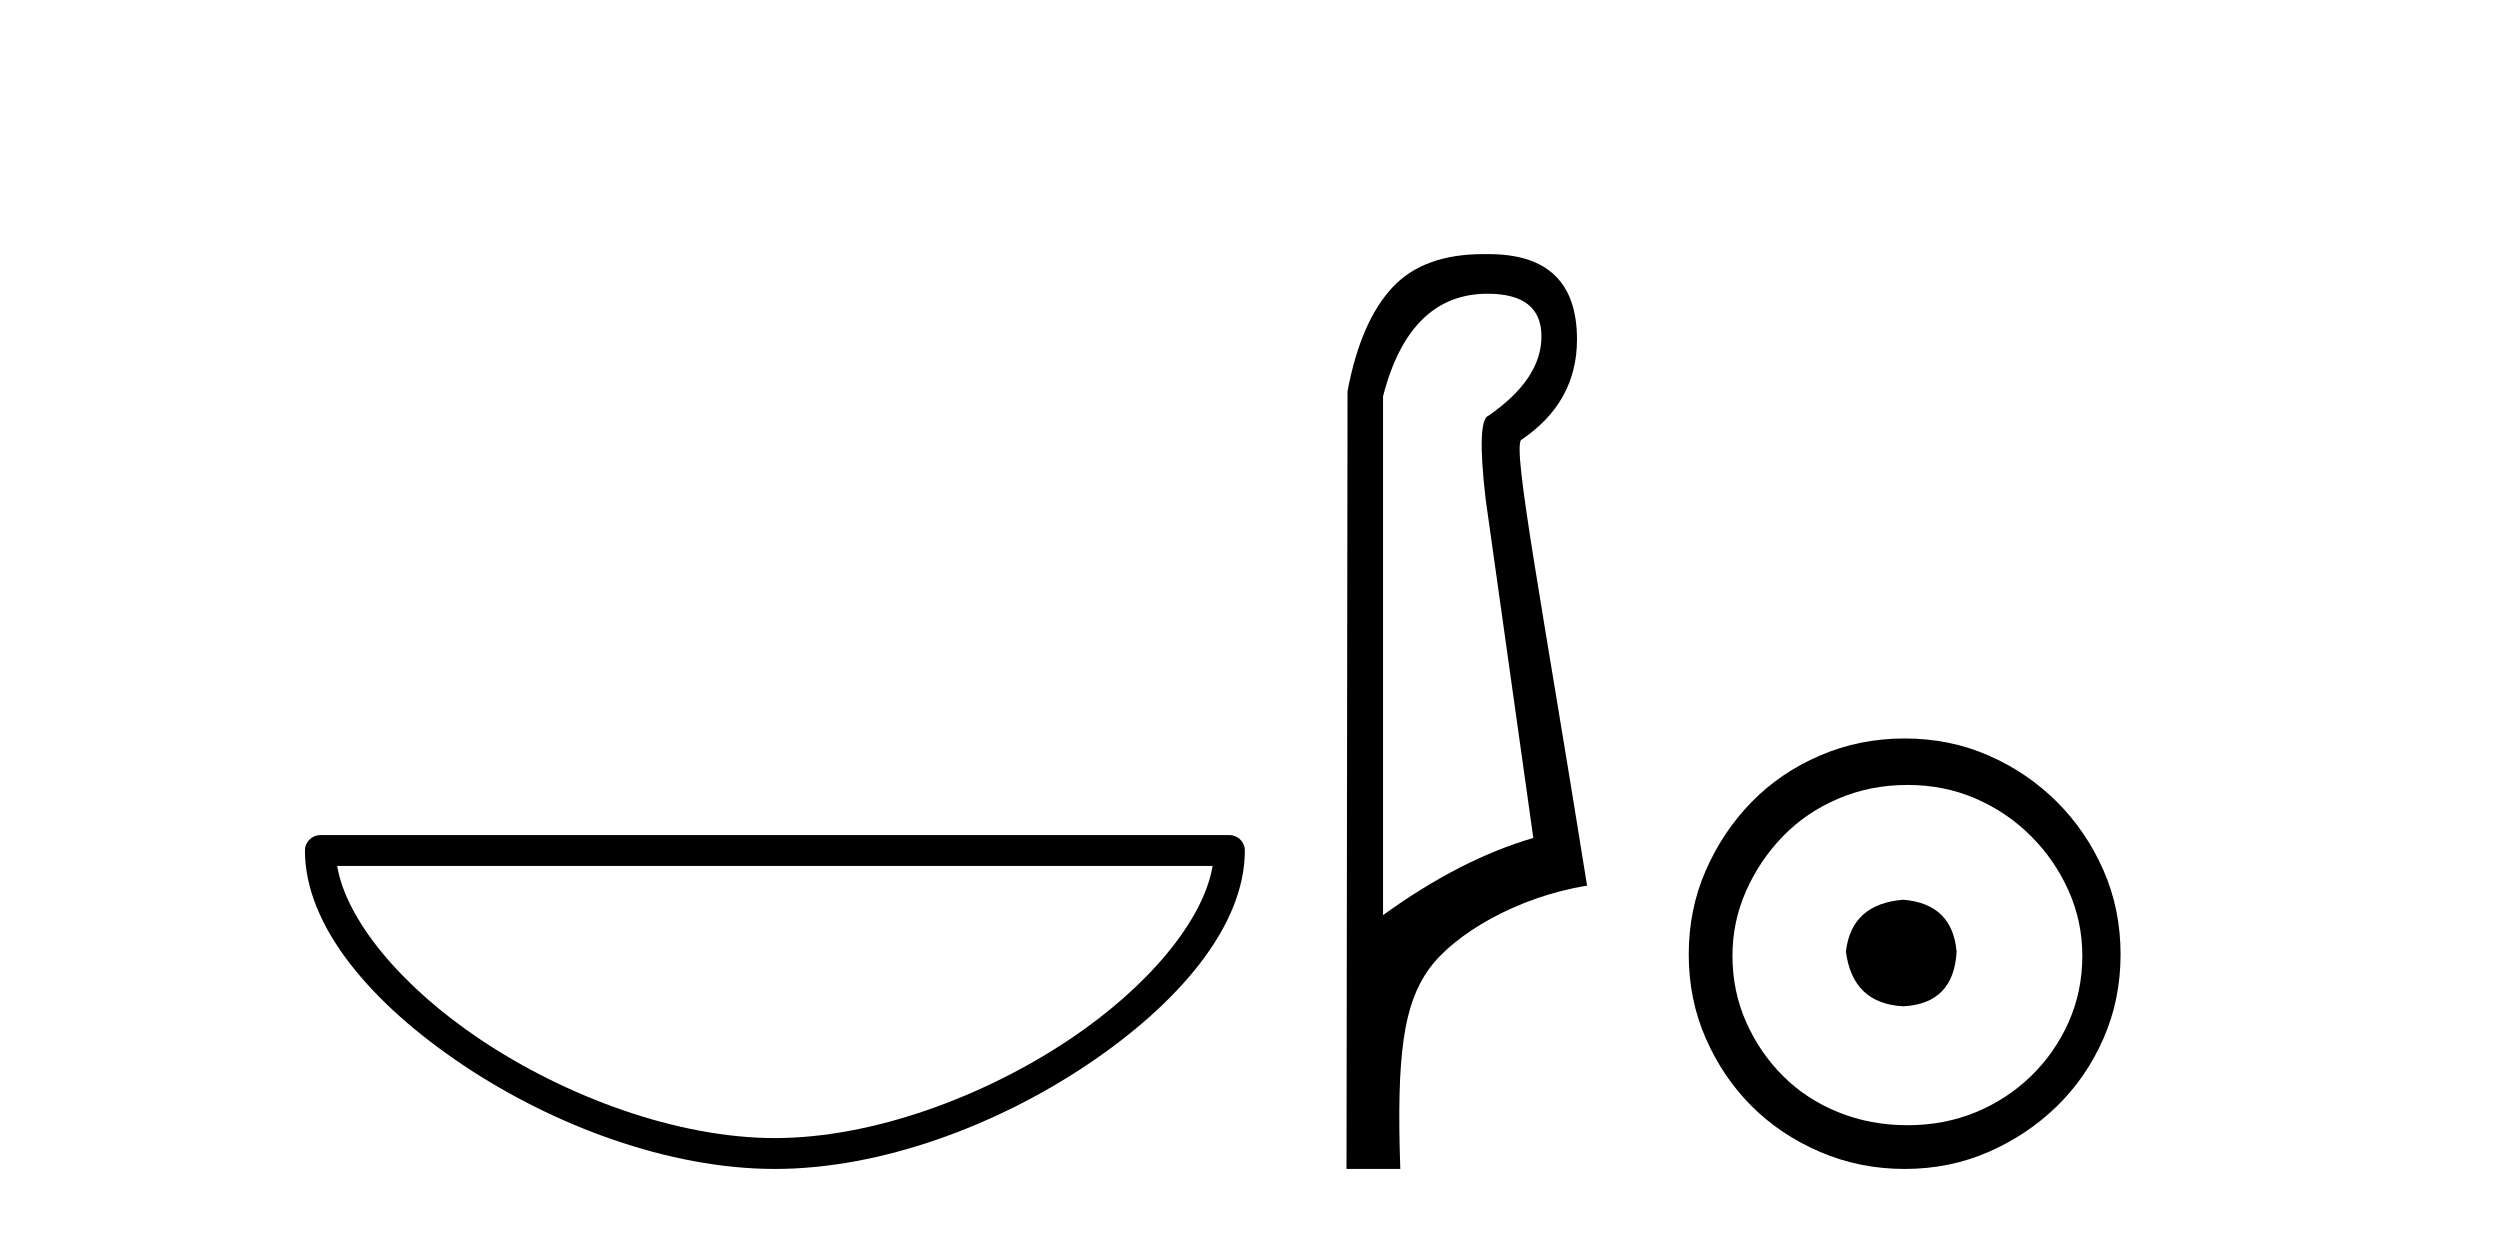 <?xml version='1.0' encoding='UTF-8' standalone='yes'?><svg xmlns='http://www.w3.org/2000/svg' xmlns:xlink='http://www.w3.org/1999/xlink' width='83.0' height='41.0' ><path d='M 40.259 28.749 C 39.956 30.555 38.125 32.754 35.525 34.498 C 32.674 36.41 28.97 37.784 25.726 37.784 C 22.483 37.784 18.779 36.41 15.928 34.498 C 13.328 32.754 11.497 30.555 11.194 28.749 ZM 10.637 27.725 C 10.354 27.725 10.124 27.954 10.124 28.237 C 10.124 30.768 12.356 33.337 15.357 35.349 C 18.358 37.362 22.198 38.809 25.726 38.809 C 29.254 38.809 33.095 37.362 36.096 35.349 C 39.097 33.337 41.329 30.768 41.329 28.237 C 41.329 27.954 41.1 27.725 40.817 27.725 Z' style='fill:#000000;stroke:none' /><path d='M 49.389 9.752 C 50.58 9.752 51.176 10.224 51.176 11.168 C 51.176 12.112 50.592 12.988 49.423 13.797 C 49.153 13.887 49.12 14.809 49.322 16.562 L 50.906 27.82 C 49.288 28.292 47.625 29.146 45.917 30.382 L 45.917 13.157 C 46.502 10.887 47.659 9.752 49.389 9.752 ZM 49.237 8.437 C 47.925 8.437 46.925 8.802 46.238 9.533 C 45.53 10.286 45.03 11.438 44.738 12.988 L 44.704 38.809 L 46.49 38.809 C 46.356 34.944 46.618 33.325 47.438 32.178 C 48.258 31.032 50.332 29.785 52.691 29.403 C 51.208 20.122 50.21 14.921 50.502 14.606 C 51.738 13.775 52.356 12.663 52.356 11.269 C 52.356 9.381 51.379 8.437 49.425 8.437 C 49.402 8.437 49.379 8.438 49.356 8.438 C 49.316 8.437 49.277 8.437 49.237 8.437 Z' style='fill:#000000;stroke:none' /><path d='M 63.189 29.871 C 62.04 29.962 61.405 30.537 61.284 31.595 C 61.435 32.745 62.07 33.35 63.189 33.41 C 64.308 33.35 64.898 32.745 64.959 31.595 C 64.868 30.537 64.278 29.962 63.189 29.871 ZM 63.325 26.06 C 64.142 26.06 64.898 26.211 65.594 26.514 C 66.29 26.816 66.902 27.232 67.432 27.761 C 67.961 28.291 68.377 28.896 68.679 29.576 C 68.982 30.257 69.133 30.975 69.133 31.731 C 69.133 32.518 68.982 33.251 68.679 33.932 C 68.377 34.612 67.961 35.21 67.432 35.724 C 66.902 36.238 66.29 36.639 65.594 36.926 C 64.898 37.214 64.142 37.357 63.325 37.357 C 62.509 37.357 61.745 37.214 61.034 36.926 C 60.323 36.639 59.711 36.238 59.197 35.724 C 58.682 35.21 58.274 34.612 57.972 33.932 C 57.669 33.251 57.518 32.518 57.518 31.731 C 57.518 30.975 57.669 30.257 57.972 29.576 C 58.274 28.896 58.682 28.291 59.197 27.761 C 59.711 27.232 60.323 26.816 61.034 26.514 C 61.745 26.211 62.509 26.06 63.325 26.06 ZM 63.235 24.517 C 62.236 24.517 61.299 24.706 60.422 25.084 C 59.544 25.462 58.788 25.977 58.153 26.627 C 57.518 27.277 57.011 28.034 56.633 28.896 C 56.255 29.758 56.066 30.688 56.066 31.686 C 56.066 32.684 56.255 33.614 56.633 34.476 C 57.011 35.338 57.518 36.087 58.153 36.722 C 58.788 37.357 59.544 37.864 60.422 38.242 C 61.299 38.62 62.236 38.809 63.235 38.809 C 64.233 38.809 65.163 38.62 66.025 38.242 C 66.887 37.864 67.643 37.357 68.294 36.722 C 68.944 36.087 69.458 35.338 69.836 34.476 C 70.214 33.614 70.403 32.684 70.403 31.686 C 70.403 30.688 70.214 29.758 69.836 28.896 C 69.458 28.034 68.944 27.277 68.294 26.627 C 67.643 25.977 66.887 25.462 66.025 25.084 C 65.163 24.706 64.233 24.517 63.235 24.517 Z' style='fill:#000000;stroke:none' /></svg>
